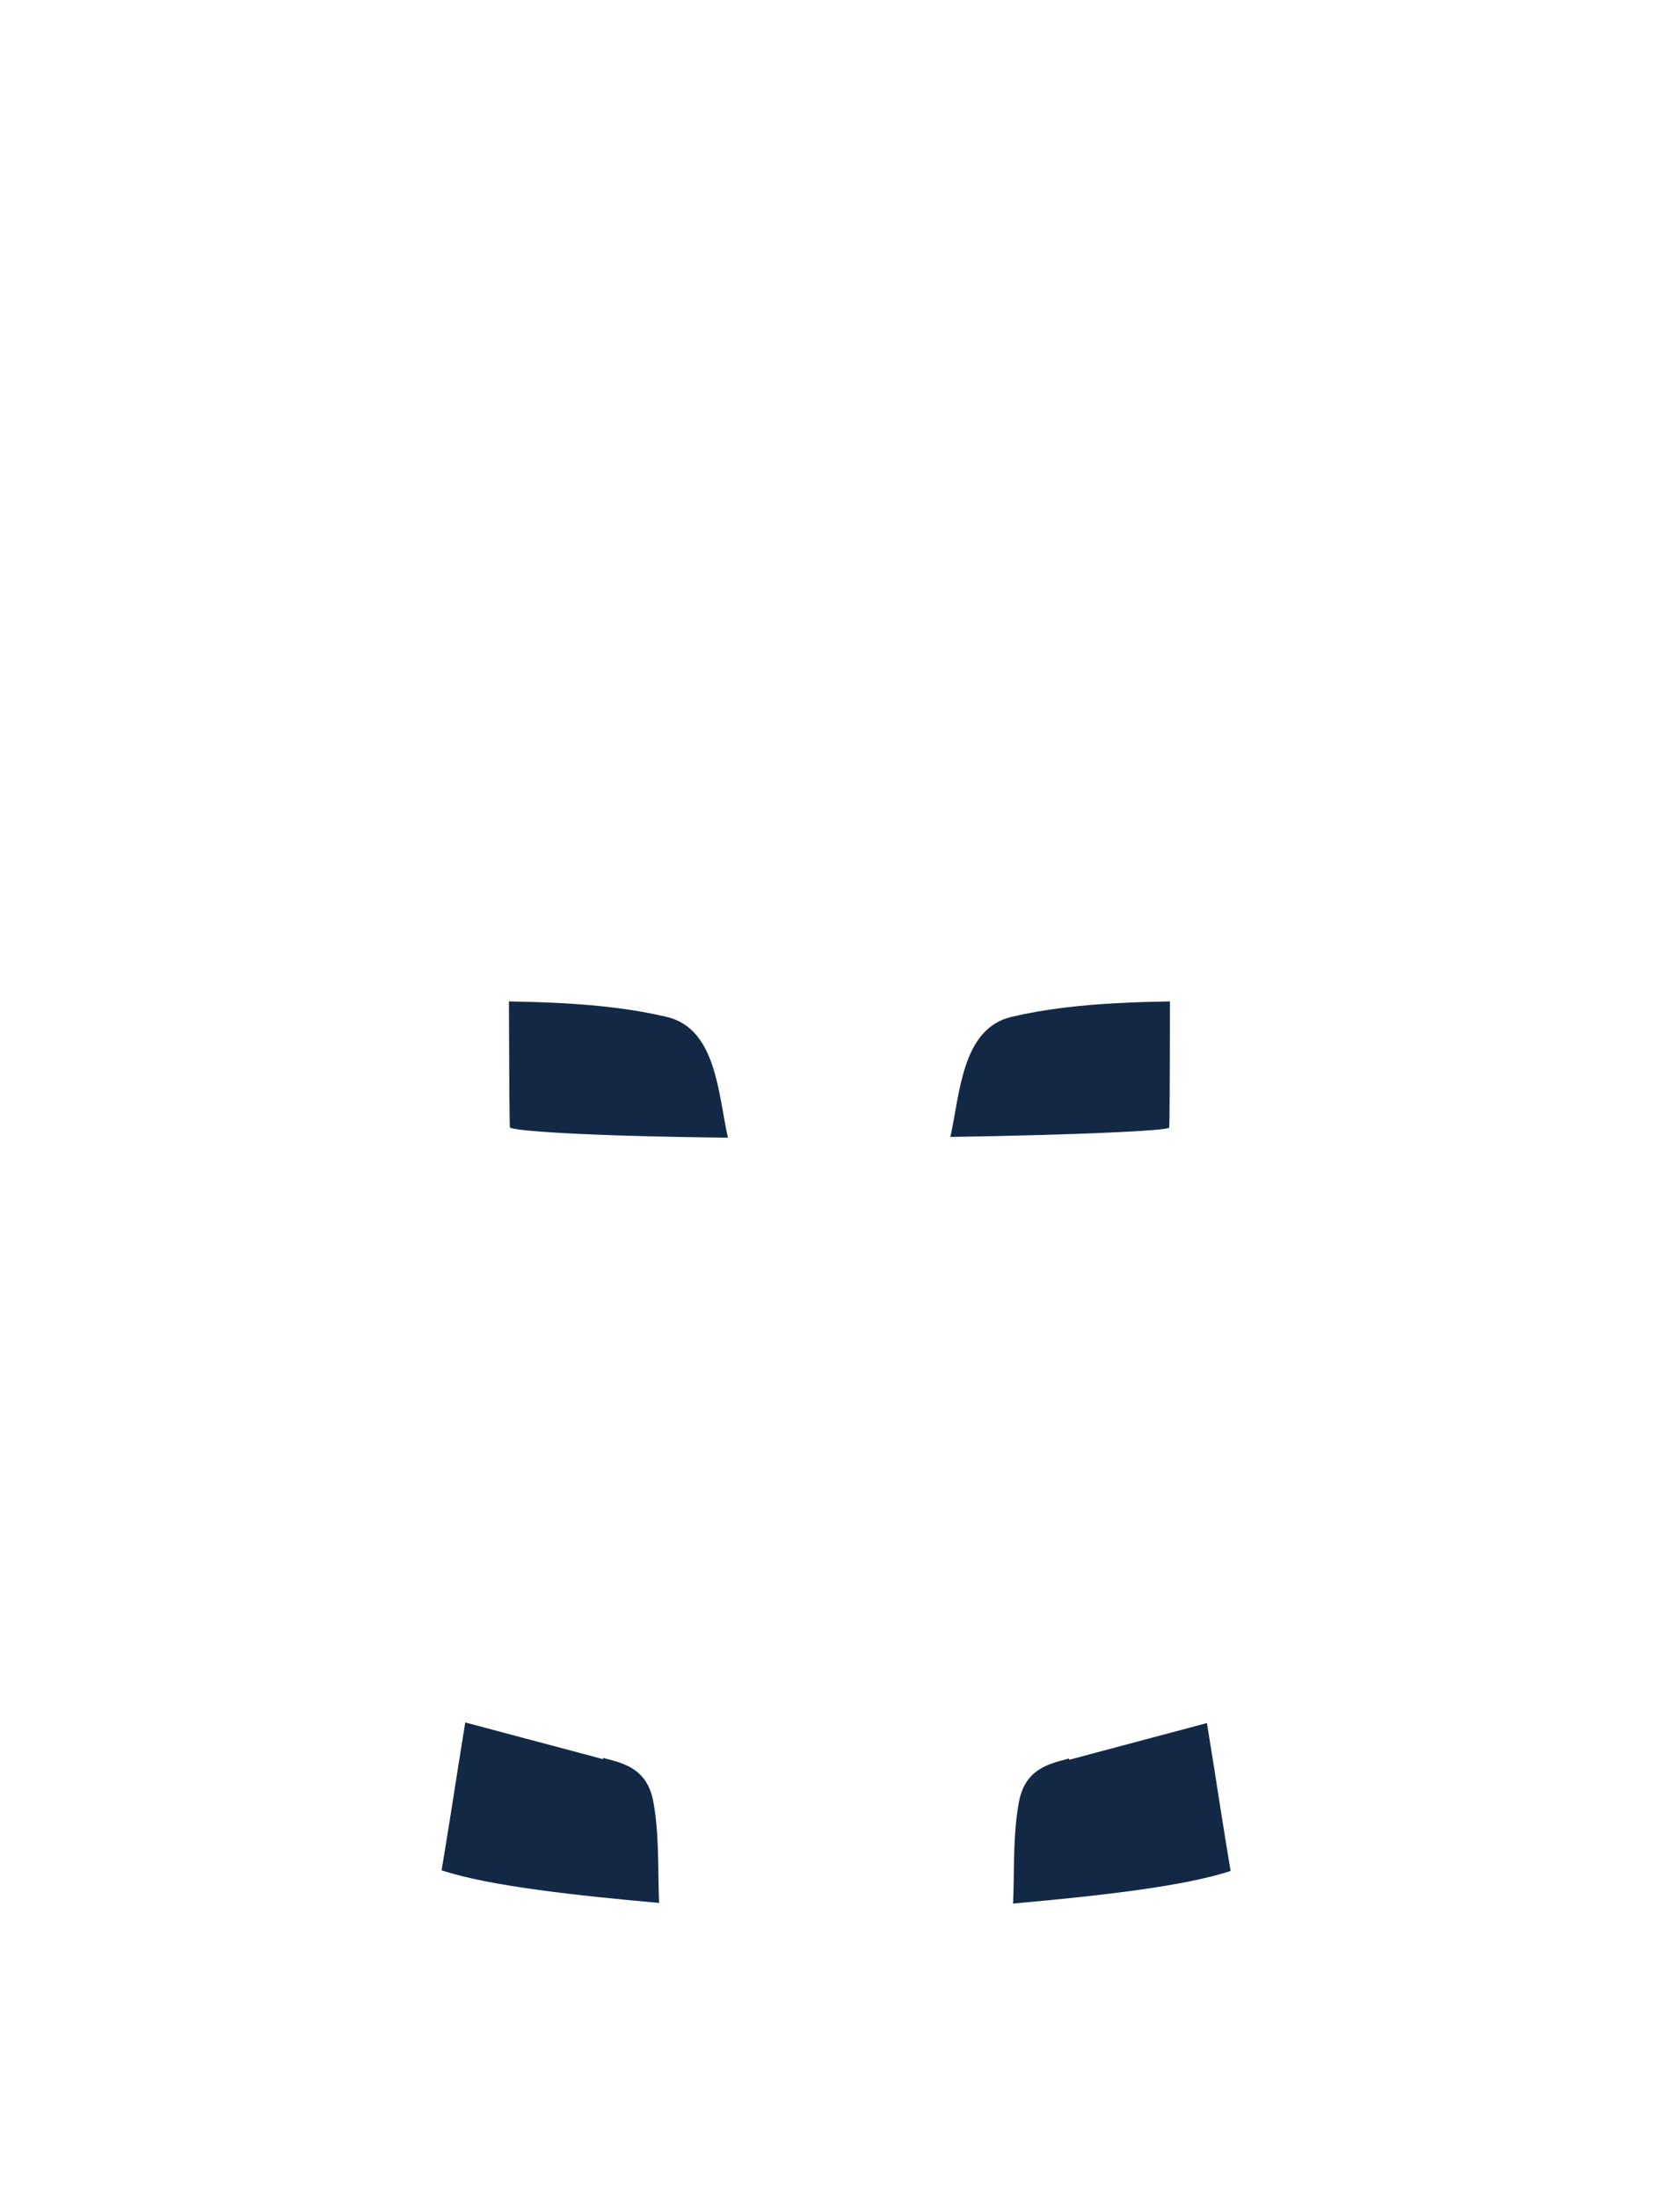 <?xml version="1.0" encoding="utf-8"?>
<!-- Generator: Adobe Illustrator 16.0.0, SVG Export Plug-In . SVG Version: 6.00 Build 0)  -->
<!DOCTYPE svg PUBLIC "-//W3C//DTD SVG 1.1//EN" "http://www.w3.org/Graphics/SVG/1.1/DTD/svg11.dtd">
<svg version="1.1" id="圖層_1" xmlns="http://www.w3.org/2000/svg" xmlns:xlink="http://www.w3.org/1999/xlink" x="0px" y="0px"
	 width="1300px" height="1700px" viewBox="0 0 1300 1700" enable-background="new 0 0 1300 1700" xml:space="preserve">
<path fill="#122845" d="M827.41,1359.947c-1.48,0.396-2.303,0.613-2.303,0.613c-13.89,3.701-32.005,7.822-36.705,33.346
	c-2.884,15.627-3.477,31.801-3.807,47.769c-0.051,2.645-0.197,20.698-0.662,30.495c0.007,0,0.013,0,0.02-0.002
	c62.357-5.602,131.223-12.911,168.292-25.227c0,0-5.577-33.252-12.11-75.658c-1.947-12.182-4.034-25.242-6.187-38.719
	l-106.69,28.443L827.41,1359.947z"/>
<path fill="#122845" d="M466.549,1359.466c1.48,0.396,2.302,0.612,2.302,0.612c13.891,3.701,32.006,7.822,36.706,33.345
	c2.884,15.627,3.477,31.803,3.807,47.77c0.05,2.644,0.196,20.699,0.661,30.496c-0.006,0-0.013-0.002-0.019-0.002
	c-62.358-5.603-131.224-12.912-168.292-25.228c0,0,5.575-33.252,12.11-75.657c1.947-12.183,4.034-25.242,6.187-38.72l106.69,28.443
	L466.549,1359.466z"/>
<path fill="#122845" d="M782.639,786.452c-38.246,9.072-39.737,58.939-47.212,92.83c97.217-1.534,168.69-4.803,169.285-7.235
	c0.378-1.539,0.541-41.554,0.568-97.59c-27.159,0.497-55.403,1.526-82.952,4.979C808.862,781.122,795.562,783.388,782.639,786.452z"
	/>
<path fill="#122845" d="M515.933,786.452c-12.923-3.063-26.223-5.33-39.69-7.018c-27.37-3.43-55.43-4.467-82.429-4.967
	c0.155,55.93,0.408,95.854,0.784,97.393c0.626,2.549,56.168,6.801,168.67,7.978C555.686,845.938,554.389,795.575,515.933,786.452z"
	/>
</svg>
